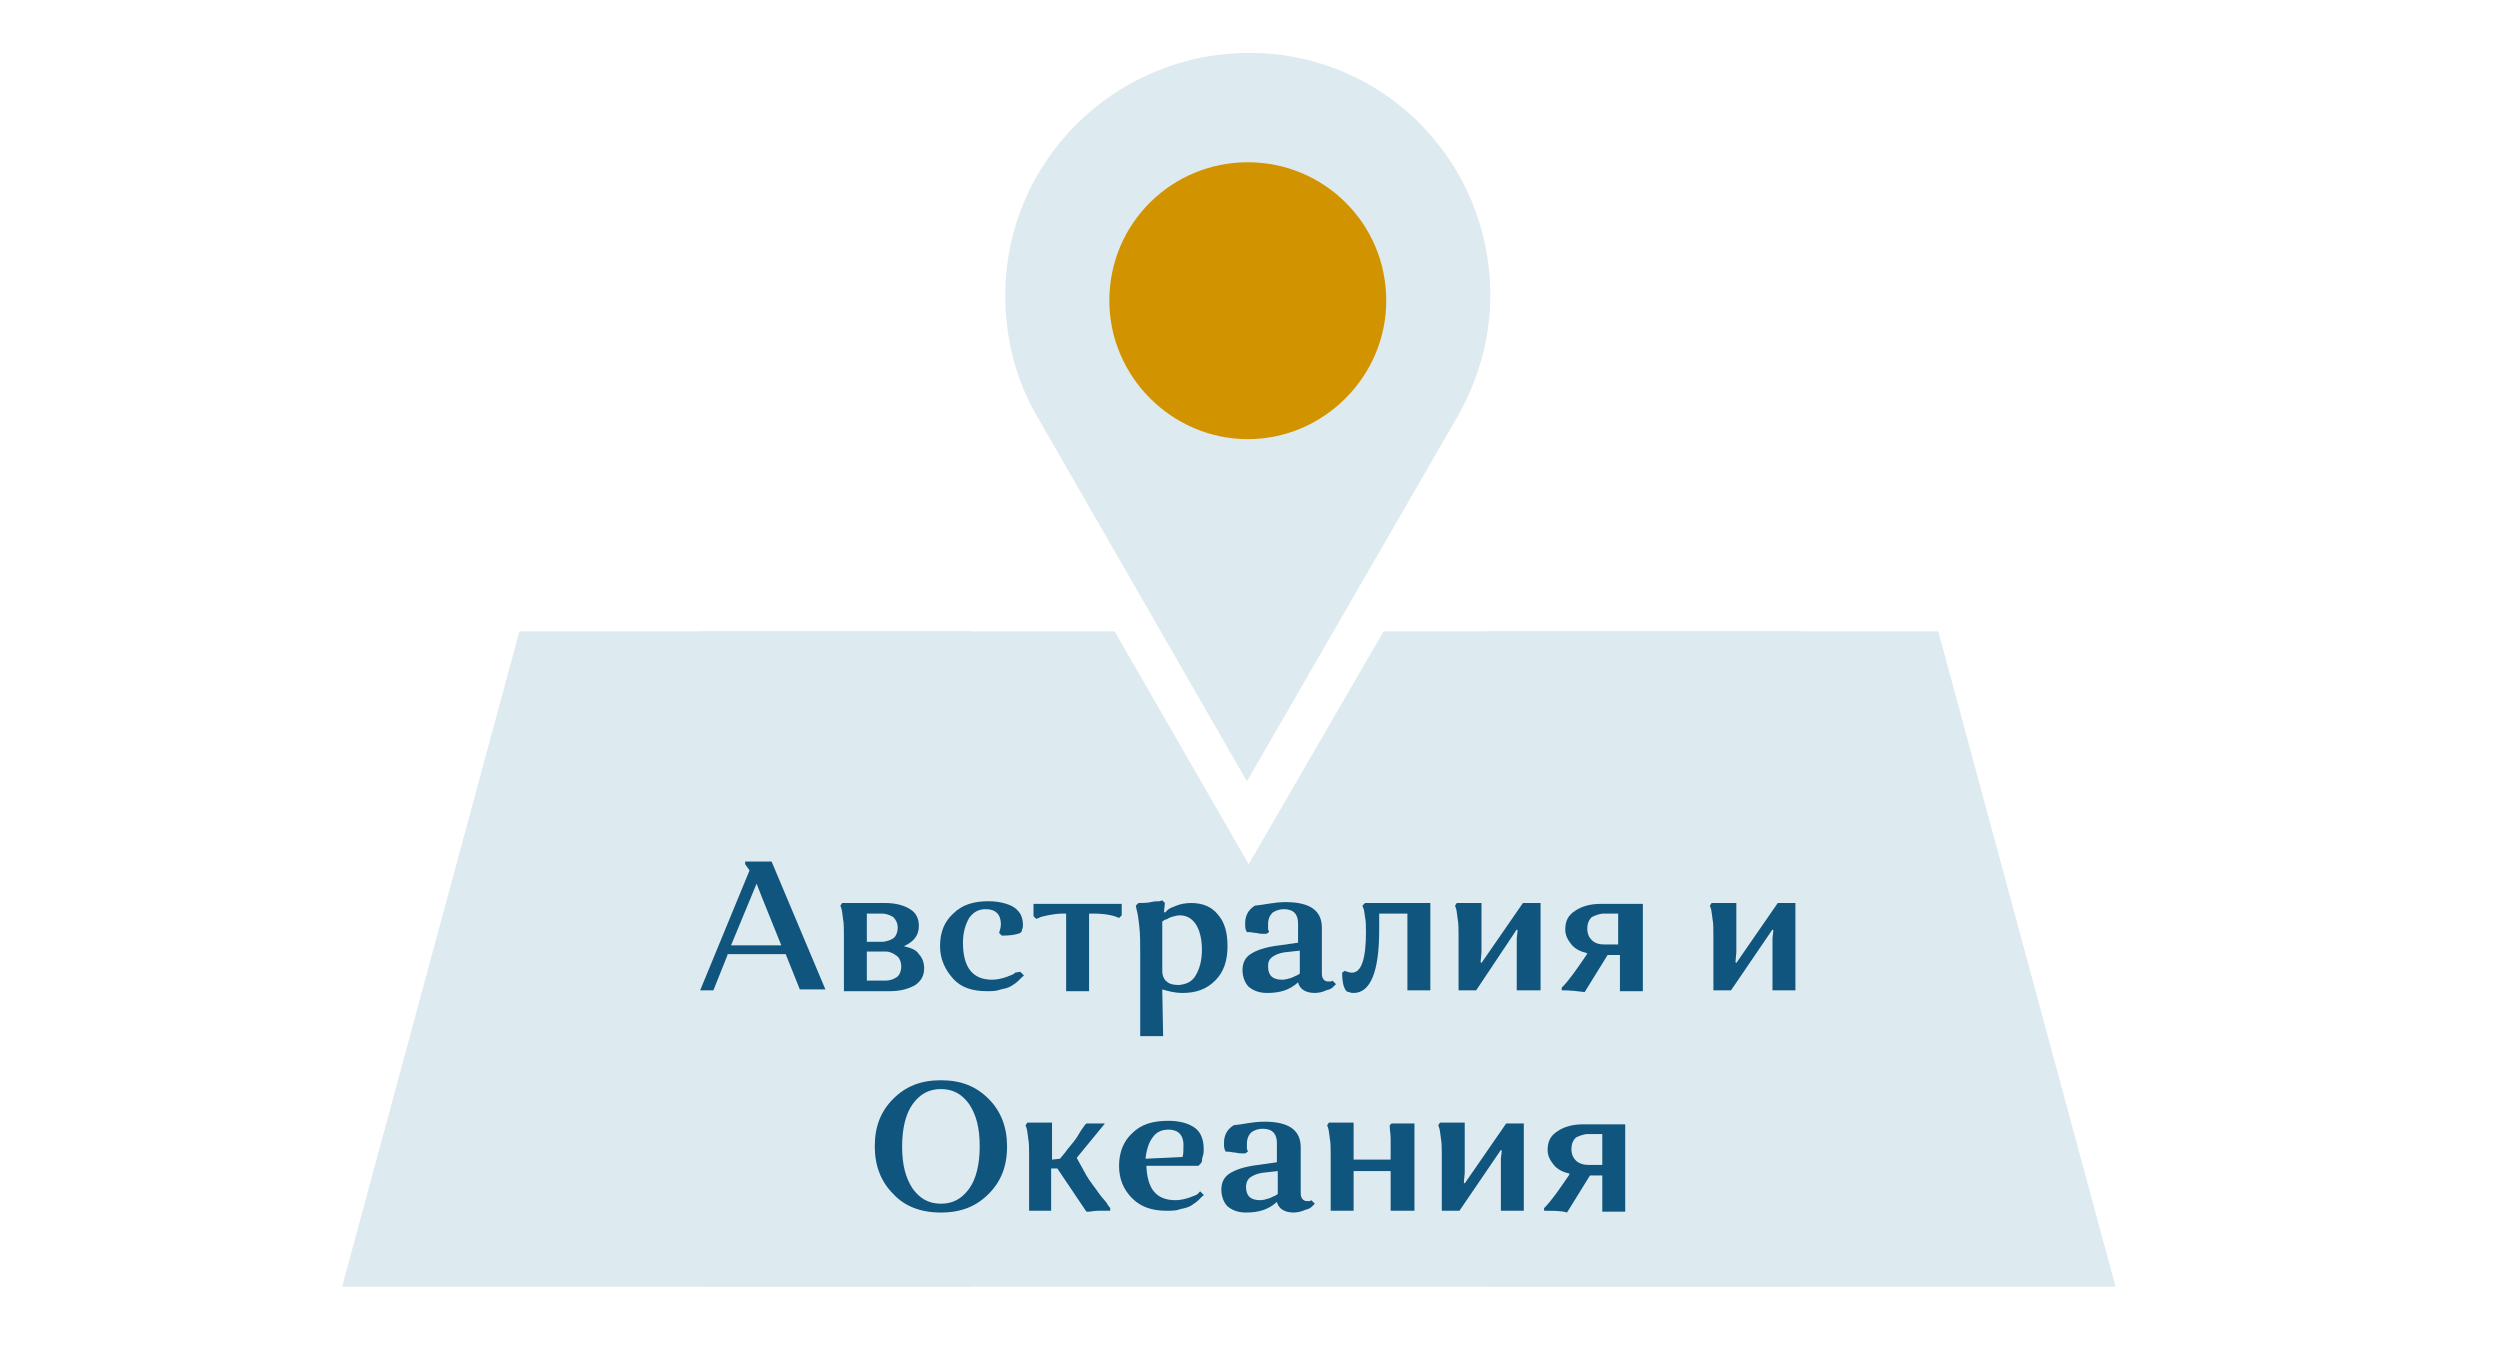 <?xml version="1.0" encoding="UTF-8"?> <!-- Generator: Adobe Illustrator 25.0.1, SVG Export Plug-In . SVG Version: 6.00 Build 0) --> <svg xmlns="http://www.w3.org/2000/svg" xmlns:xlink="http://www.w3.org/1999/xlink" id="Слой_1" x="0px" y="0px" viewBox="0 0 283.5 155.6" style="enable-background:new 0 0 283.5 155.6;" xml:space="preserve"> <style type="text/css"> .st0{fill-rule:evenodd;clip-rule:evenodd;fill:#DDEAEF;} .st1{fill-rule:evenodd;clip-rule:evenodd;fill:#D29300;} .st2{fill:#0F557D;} </style> <polygon class="st0" points="58.9,71.6 38.8,145.9 110.2,145.9 110.2,71.6 "></polygon> <polygon class="st0" points="219.8,71.6 168.5,71.6 168.5,145.9 239.9,145.9 "></polygon> <polygon class="st0" points="204.2,71.6 156.9,71.6 141.6,98 126.4,71.6 79.2,71.6 79.2,145.9 204.2,145.9 "></polygon> <path class="st0" d="M141.4,88.6l-23.8-41.4c-2.4-4.1-3.6-8.8-3.6-13.7c0-15.2,12.4-27.5,27.7-27.5C156.8,6,169,18.2,169,33.5 c0,5.1-1.5,10.1-4.1,14.4L141.4,88.6z"></path> <path class="st1" d="M141.5,18.4c8.6,0,15.7,6.9,15.7,15.7c0,8.6-7.1,15.7-15.7,15.7c-8.6,0-15.7-7.1-15.7-15.7 C125.8,25.3,132.9,18.4,141.5,18.4L141.5,18.4z"></path> <g> <path class="st2" d="M82.5,108.3l-1.6,4h-1.5L85,98.7L84.5,98v-0.3h3l6.1,14.5h-2.9l-1.6-4H82.5z M86.3,101.5l-0.5-1.3l-2.9,7h5.7 L86.3,101.5z"></path> <path class="st2" d="M95.7,112.3v-6.2c0-0.7,0-1.4-0.1-1.9c-0.1-0.6-0.1-1-0.2-1.2l-0.1-0.3l0.2-0.3h4.9c1.2,0,2.2,0.3,2.8,0.7 c0.7,0.4,1,1.1,1,1.9c0,1.1-0.6,1.8-1.7,2.3c0.8,0.2,1.4,0.4,1.7,0.9c0.4,0.4,0.6,1,0.6,1.6c0,0.8-0.3,1.4-1,1.9 c-0.7,0.4-1.6,0.7-2.9,0.7H95.7z M100,103.6h-1.7v3.2h1.7c0.5,0,1-0.2,1.3-0.4s0.5-0.7,0.5-1.2s-0.2-0.9-0.5-1.2 C101,103.8,100.5,103.6,100,103.6z M100.4,107.9h-2.1v3.3h2.1c0.6,0,1-0.2,1.3-0.4s0.5-0.7,0.5-1.2c0-0.5-0.2-1-0.5-1.2 C101.3,108.1,100.9,107.9,100.4,107.9z"></path> <path class="st2" d="M115.7,110.2l0.4,0.4c0,0.1-0.1,0.1-0.2,0.2c-0.1,0.1-0.3,0.3-0.4,0.4c-0.3,0.3-0.5,0.4-0.8,0.6 c-0.3,0.2-0.7,0.3-1.2,0.4c-0.5,0.2-1,0.2-1.6,0.2c-1.6,0-2.9-0.4-3.8-1.4s-1.5-2.2-1.5-3.7c0-1.6,0.5-2.8,1.5-3.7 c1-1,2.3-1.4,4-1.4c1.2,0,2.3,0.3,2.9,0.7c0.7,0.5,1,1.1,1,2c0,0.2,0,0.3-0.1,0.5c0,0.2-0.1,0.3-0.1,0.3l-0.1,0.1 c-0.5,0.2-1.1,0.3-2.1,0.3l-0.3-0.3c0.1-0.3,0.2-0.7,0.2-1c0-1.1-0.6-1.7-1.7-1.7c-0.8,0-1.4,0.3-1.9,1c-0.4,0.7-0.7,1.6-0.7,2.8 c0,2.8,1.1,4.2,3.3,4.2c0.5,0,1-0.1,1.6-0.3c0.5-0.2,0.9-0.3,1-0.5L115.7,110.2z"></path> <path class="st2" d="M127.2,103.8l-0.3,0.3c-0.6-0.3-1.6-0.5-3-0.5h-0.4v8.8h-2.6v-8.8h-0.4c-0.6,0-1.2,0.1-1.7,0.2 c-0.5,0.1-0.9,0.2-1,0.3l-0.3,0.1l-0.3-0.3v-1.4h10L127.2,103.8L127.2,103.8z"></path> <path class="st2" d="M131.9,117.5h-2.6v-9.3c0-1.1,0-2.3-0.1-3.1c-0.1-1-0.2-1.6-0.3-1.9l-0.1-0.5l0.3-0.3c0.4,0,1,0,1.4-0.1 c0.4-0.1,0.8-0.1,1-0.1l0.3-0.1l0.3,0.3l-0.1,1l0.1,0.1c0.1-0.1,0.2-0.2,0.3-0.3c0.2-0.2,0.5-0.3,1-0.5c0.5-0.2,1.1-0.3,1.7-0.3 c1.2,0,2.3,0.4,3,1.3c0.8,0.9,1.1,2.1,1.1,3.6c0,1.6-0.4,2.9-1.4,3.9s-2.2,1.4-3.7,1.4c-0.9,0-1.6-0.2-2.3-0.4L131.9,117.5 L131.9,117.5z M135.6,110.6c0.4-0.7,0.7-1.6,0.7-2.9s-0.3-2.3-0.7-2.9c-0.4-0.6-1-1-1.8-1c-0.3,0-0.7,0.1-1,0.2 c-0.3,0.1-0.5,0.3-0.7,0.3l-0.3,0.2v5.7c0,0.4,0.2,0.9,0.5,1.1c0.3,0.3,0.8,0.4,1.4,0.4C134.6,111.6,135.2,111.3,135.6,110.6z"></path> <path class="st2" d="M145.8,102.3c2.8,0,4.1,1,4.1,2.9v5.2c0,0.6,0.3,0.9,0.7,0.9c0.1,0,0.2,0,0.3,0c0.1,0,0.2-0.1,0.2-0.1l0,0 l0.4,0.4c-0.1,0.1-0.2,0.2-0.3,0.3c-0.1,0.1-0.3,0.3-0.8,0.4c-0.4,0.2-0.9,0.3-1.3,0.3c-1,0-1.7-0.4-1.9-1.2 c-1,0.9-2.1,1.2-3.5,1.2c-1,0-1.6-0.3-2.1-0.7c-0.4-0.4-0.7-1.1-0.7-1.9s0.3-1.4,0.9-1.8s1.6-0.8,3.3-1l2.1-0.3v-2.2 c0-1-0.5-1.6-1.6-1.6c-0.6,0-1,0.2-1.3,0.4c-0.3,0.3-0.5,0.7-0.5,1.3c0,0.2,0,0.3,0,0.5s0.1,0.3,0.1,0.3v0.1l-0.3,0.2 c-0.3,0-0.8,0-1.1-0.1c-0.3,0-0.6-0.1-0.8-0.1h-0.3c-0.2-0.3-0.2-0.6-0.2-1c0-0.8,0.3-1.5,1.1-2 C143.4,102.6,144.5,102.3,145.8,102.3z M143.8,109.6c0,1,0.5,1.5,1.6,1.5c0.3,0,0.7-0.1,1-0.2c0.3-0.1,0.6-0.3,0.7-0.3l0.3-0.2 v-2.6l-1.8,0.2c-0.6,0.1-1,0.3-1.3,0.5C143.9,108.8,143.8,109.1,143.8,109.6z"></path> <path class="st2" d="M152.2,110.3l0.3-0.2c0.3,0.1,0.5,0.2,0.8,0.2c1.1,0,1.6-1.6,1.6-4.6c0-0.7,0-1.2-0.1-1.7 c-0.1-0.5-0.1-0.9-0.2-1l-0.1-0.3l0.3-0.3h7.4v9.9h-2.6v-8.7h-3.2v1.9c0,4.7-1,7.1-2.9,7.1c-0.2,0-0.3,0-0.5-0.1 c-0.2,0-0.3-0.1-0.3-0.1l-0.1-0.1C152.3,111.8,152.2,111.2,152.2,110.3z"></path> <path class="st2" d="M167.4,112.3h-2v-6.2c0-0.7,0-1.4-0.1-1.9c-0.1-0.6-0.1-1-0.2-1.2l-0.1-0.3l0.2-0.3h2.8v5.6l-0.1,1.1l0.1,0.1 l4.7-6.8h2v9.9H172v-5.9l0.1-0.9l-0.1-0.1L167.4,112.3z"></path> <path class="st2" d="M177.1,112.3v-0.3c0.9-0.9,1.7-2.1,2.8-3.7l0.1-0.2c-0.8-0.2-1.4-0.5-1.8-1c-0.4-0.5-0.7-1-0.7-1.7 c0-0.9,0.3-1.6,1.1-2.1c0.7-0.5,1.7-0.8,2.9-0.8h4.8v9.9h-2.6v-4.1h-1.4l-2.6,4.2C178.9,112.4,178.1,112.3,177.1,112.3z M181.9,107.1h1.6v-3.5h-1.6c-0.5,0-1,0.2-1.4,0.4c-0.3,0.3-0.5,0.7-0.5,1.3s0.2,1,0.5,1.3C180.9,107,181.4,107.1,181.9,107.1z"></path> <path class="st2" d="M196.3,112.3h-2v-6.2c0-0.7,0-1.4-0.1-1.9c-0.1-0.6-0.1-1-0.2-1.2l-0.1-0.3l0.2-0.3h2.8v5.6l-0.1,1.1l0.1,0.1 l4.7-6.8h2v9.9h-2.6v-5.9l0.1-0.9l-0.1-0.1L196.3,112.3z"></path> <path class="st2" d="M101.3,135.4c-1.4-1.4-2.1-3.2-2.1-5.4c0-2.3,0.7-4,2.1-5.4c1.4-1.4,3.1-2.1,5.4-2.1s4,0.7,5.4,2.1 c1.4,1.4,2.1,3.2,2.1,5.4c0,2.3-0.7,4-2.1,5.4s-3.1,2.1-5.4,2.1S102.6,136.8,101.3,135.4z M103.5,125.2c-0.8,1.1-1.2,2.8-1.2,4.8 c0,2.1,0.4,3.6,1.2,4.8c0.8,1.1,1.8,1.7,3.2,1.7s2.4-0.6,3.2-1.7c0.8-1.1,1.2-2.8,1.2-4.8c0-2.1-0.4-3.6-1.2-4.8 c-0.8-1.1-1.8-1.7-3.2-1.7S104.3,124.1,103.5,125.2z"></path> <path class="st2" d="M116.7,137.3V131c0-0.7,0-1.4-0.1-1.9c-0.1-0.6-0.1-1-0.2-1.2l-0.1-0.3l0.2-0.3h2.8v4.2l0.9-0.1l0.5-0.6 c0.5-0.7,1-1.2,1.4-1.8c0.3-0.5,0.6-1,0.7-1.1l0.2-0.3l0.2-0.2h2.1l-3.2,3.9l1.1,2c0.4,0.7,1,1.4,1.4,2c0.4,0.6,0.9,1,1,1.3 l0.3,0.4v0.3c-0.5,0-1,0-1.4,0s-0.8,0.1-1,0.1h-0.3l-3.3-4.9h-0.7v4.8h-2.5V137.3z"></path> <path class="st2" d="M136.1,135.1l0.4,0.4c0,0.1-0.1,0.1-0.2,0.2c-0.1,0.1-0.3,0.3-0.4,0.4c-0.2,0.2-0.5,0.4-0.8,0.6 c-0.3,0.2-0.7,0.3-1.2,0.4c-0.5,0.2-1,0.2-1.6,0.2c-1.6,0-2.9-0.4-3.9-1.4c-1-1-1.5-2.2-1.5-3.7s0.5-2.8,1.5-3.7 c1-1,2.3-1.4,4.1-1.4c1.3,0,2.3,0.3,3,0.8c0.7,0.5,1,1.4,1,2.4c0,0.3,0,0.5-0.1,0.8s-0.1,0.4-0.1,0.6l-0.1,0.2l-0.3,0.3H130 c0.1,2.6,1.1,3.9,3.3,3.9c0.5,0,1-0.1,1.6-0.3c0.5-0.2,0.9-0.3,1-0.5L136.1,135.1z M132.5,128.1c-0.8,0-1.4,0.3-1.8,0.9 c-0.4,0.5-0.7,1.4-0.8,2.4l4.2-0.2c0.1-0.3,0.1-0.7,0.1-1C134.3,128.8,133.7,128.1,132.5,128.1z"></path> <path class="st2" d="M143.4,127.2c2.8,0,4.1,1,4.1,2.9v5.2c0,0.6,0.3,0.9,0.7,0.9c0.1,0,0.2,0,0.3,0s0.2-0.1,0.2-0.1l0,0l0.4,0.4 c-0.1,0.1-0.2,0.2-0.3,0.3c-0.1,0.1-0.3,0.3-0.8,0.4c-0.4,0.2-0.9,0.3-1.3,0.3c-1,0-1.7-0.4-1.9-1.2c-1,0.9-2.1,1.2-3.5,1.2 c-1,0-1.6-0.3-2.1-0.7c-0.4-0.4-0.7-1.1-0.7-1.9s0.3-1.4,0.9-1.8c0.6-0.4,1.6-0.8,3.3-1l2.1-0.3v-2.2c0-1-0.5-1.6-1.6-1.6 c-0.6,0-1,0.2-1.3,0.4c-0.3,0.3-0.5,0.7-0.5,1.3c0,0.2,0,0.3,0,0.5c0,0.2,0.1,0.3,0.1,0.3v0.1l-0.3,0.2c-0.3,0-0.8,0-1.1-0.1 c-0.3,0-0.6-0.1-0.8-0.1h-0.3c-0.2-0.3-0.2-0.6-0.2-1c0-0.8,0.3-1.5,1.1-2C141,127.5,142,127.2,143.4,127.2z M141.3,134.6 c0,1,0.5,1.5,1.6,1.5c0.3,0,0.7-0.1,1-0.2s0.6-0.3,0.7-0.3l0.3-0.2v-2.6l-1.8,0.2c-0.6,0.1-1,0.3-1.3,0.5S141.3,134.1,141.3,134.6z "></path> <path class="st2" d="M157.7,137.3v-4.5h-4.2v4.5h-2.6V131c0-0.7,0-1.4-0.1-1.9c-0.1-0.6-0.1-1-0.2-1.2l-0.1-0.3l0.2-0.3h2.8v4.2 h4.2V131c0-0.7,0-1.4,0-1.9s-0.1-1-0.1-1.2v-0.3l0.2-0.2h2.6v9.9C160.3,137.3,157.7,137.3,157.7,137.3z"></path> <path class="st2" d="M165.5,137.3h-2V131c0-0.7,0-1.4-0.1-1.9c-0.1-0.6-0.1-1-0.2-1.2l-0.1-0.3l0.2-0.3h2.8v5.7l-0.1,1.1l0.1,0.1 l4.7-6.8h2v9.9h-2.6v-5.9l0.1-0.9l-0.1-0.1L165.5,137.3z"></path> <path class="st2" d="M175.1,137.3V137c0.9-0.9,1.7-2.1,2.8-3.7l0.1-0.2c-0.8-0.2-1.4-0.5-1.8-1c-0.4-0.5-0.7-1-0.7-1.7 c0-0.9,0.3-1.6,1.1-2.1c0.7-0.5,1.7-0.8,2.9-0.8h4.8v9.9h-2.6v-4.1h-1.4l-2.6,4.2C177.1,137.3,176.2,137.3,175.1,137.3z M180.1,132.1h1.6v-3.5h-1.6c-0.5,0-1,0.2-1.4,0.4c-0.3,0.3-0.5,0.7-0.5,1.3s0.2,1,0.5,1.3S179.5,132.1,180.1,132.1z"></path> </g> </svg> 